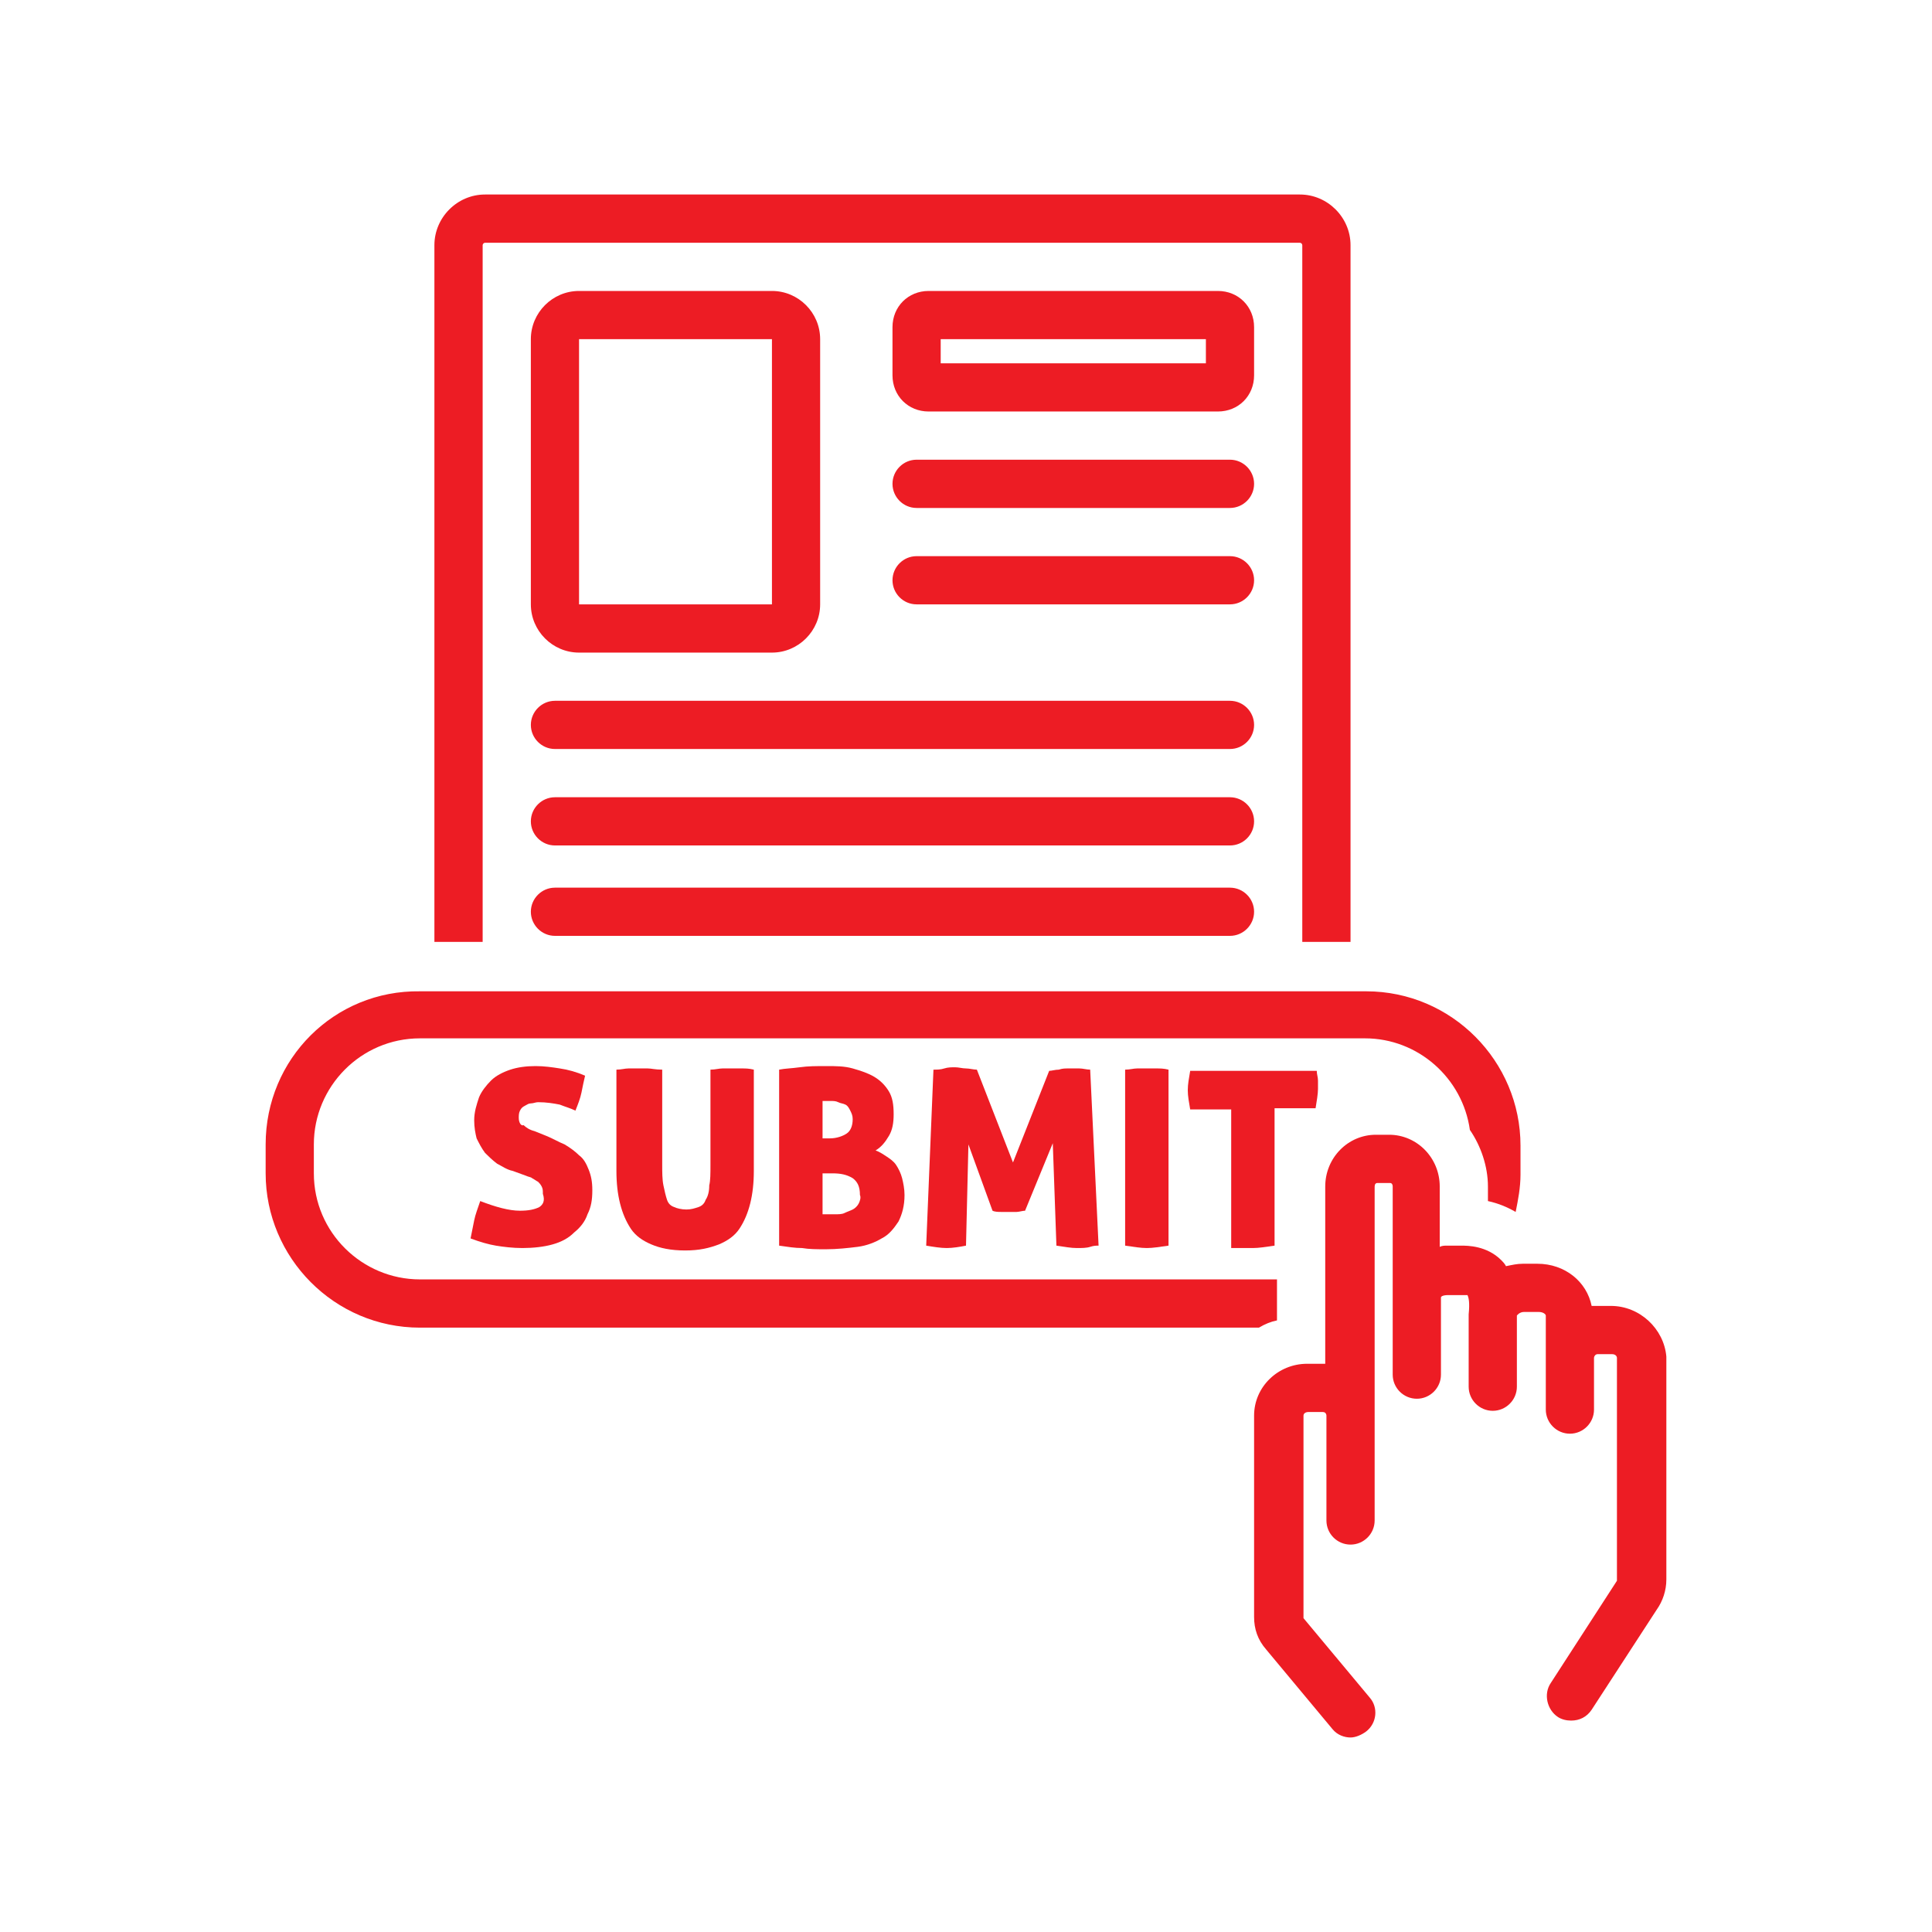 <svg xmlns="http://www.w3.org/2000/svg" xmlns:xlink="http://www.w3.org/1999/xlink" width="200" viewBox="0 0 150 150" height="200" preserveAspectRatio="xMidYMid meet"><defs><clipPath id="40b3732f2a"><path d="M 97 88 L 129.375 88 L 129.375 135 L 97 135 Z M 97 88 " clip-rule="nonzero"></path></clipPath><clipPath id="008aa8e998"><path d="M 20.625 76 L 119 76 L 119 104 L 20.625 104 Z M 20.625 76 " clip-rule="nonzero"></path></clipPath></defs><rect x="-15" width="180" fill="#ffffff" y="-15" height="180" fill-opacity="1"></rect><rect x="-15" width="180" fill="#ffffff" y="-15" height="180" fill-opacity="1"></rect><path fill="#ed1c24" d="M 44.957 50.668 L 59.934 50.668 C 61.992 50.668 63.676 48.98 63.676 46.922 L 63.676 26.332 C 63.676 24.273 61.992 22.59 59.934 22.59 L 44.957 22.59 C 42.898 22.59 41.215 24.273 41.215 26.332 L 41.215 46.922 C 41.215 48.98 42.898 50.668 44.957 50.668 Z M 44.957 26.332 L 59.934 26.332 L 59.934 46.922 L 44.957 46.922 Z M 44.957 26.332 " fill-opacity="1" fill-rule="nonzero"></path><path fill="#ed1c24" d="M 95.496 43.18 L 71.164 43.18 C 70.133 43.18 69.293 44.023 69.293 45.051 C 69.293 46.082 70.133 46.922 71.164 46.922 L 95.496 46.922 C 96.523 46.922 97.367 46.082 97.367 45.051 C 97.367 44.023 96.523 43.18 95.496 43.18 Z M 95.496 43.18 " fill-opacity="1" fill-rule="nonzero"></path><path fill="#ed1c24" d="M 95.496 54.41 L 43.086 54.41 C 42.059 54.41 41.215 55.254 41.215 56.281 C 41.215 57.312 42.059 58.152 43.086 58.152 L 95.496 58.152 C 96.523 58.152 97.367 57.312 97.367 56.281 C 97.367 55.254 96.523 54.41 95.496 54.41 Z M 95.496 54.41 " fill-opacity="1" fill-rule="nonzero"></path><path fill="#ed1c24" d="M 95.496 61.898 L 43.086 61.898 C 42.059 61.898 41.215 62.738 41.215 63.77 C 41.215 64.801 42.059 65.641 43.086 65.641 L 95.496 65.641 C 96.523 65.641 97.367 64.801 97.367 63.77 C 97.367 62.738 96.523 61.898 95.496 61.898 Z M 95.496 61.898 " fill-opacity="1" fill-rule="nonzero"></path><path fill="#ed1c24" d="M 95.496 68.918 L 43.086 68.918 C 42.059 68.918 41.215 69.758 41.215 70.789 C 41.215 71.816 42.059 72.66 43.086 72.66 L 95.496 72.66 C 96.523 72.66 97.367 71.816 97.367 70.789 C 97.367 69.758 96.523 68.918 95.496 68.918 Z M 95.496 68.918 " fill-opacity="1" fill-rule="nonzero"></path><path fill="#ed1c24" d="M 33.727 19.035 L 33.727 73.129 L 37.473 73.129 L 37.473 19.035 C 37.473 18.941 37.566 18.848 37.656 18.848 L 100.926 18.848 C 101.02 18.848 101.109 18.941 101.109 19.035 L 101.109 73.129 L 104.855 73.129 L 104.855 19.035 C 104.855 16.883 103.078 15.102 100.926 15.102 L 37.656 15.102 C 35.504 15.102 33.727 16.883 33.727 19.035 Z M 33.727 19.035 " fill-opacity="1" fill-rule="nonzero"></path><path fill="#ed1c24" d="M 41.871 93.719 C 41.496 93.906 41.027 94 40.371 94 C 39.531 94 38.5 93.719 37.285 93.25 C 37.098 93.812 36.91 94.277 36.816 94.746 C 36.723 95.215 36.629 95.684 36.535 96.152 C 37.285 96.434 37.938 96.617 38.5 96.711 C 39.062 96.805 39.812 96.898 40.559 96.898 C 41.402 96.898 42.242 96.805 42.898 96.617 C 43.555 96.434 44.117 96.152 44.582 95.684 C 45.051 95.309 45.426 94.84 45.613 94.277 C 45.895 93.719 45.988 93.156 45.988 92.406 C 45.988 91.754 45.895 91.285 45.707 90.816 C 45.52 90.348 45.332 89.973 44.957 89.695 C 44.676 89.414 44.305 89.133 43.836 88.852 C 43.367 88.664 42.898 88.383 42.43 88.195 L 41.496 87.82 C 41.121 87.727 40.84 87.539 40.652 87.355 C 40.465 87.449 40.277 87.168 40.277 86.793 C 40.277 86.605 40.277 86.418 40.371 86.23 C 40.465 86.043 40.559 85.949 40.746 85.855 C 40.934 85.762 41.027 85.668 41.215 85.668 C 41.402 85.668 41.59 85.574 41.777 85.574 C 42.43 85.574 42.992 85.668 43.461 85.762 C 43.93 85.949 44.305 86.043 44.676 86.23 C 44.863 85.762 45.051 85.293 45.145 84.828 C 45.238 84.359 45.332 83.891 45.426 83.516 C 44.77 83.234 44.117 83.047 43.461 82.953 C 42.898 82.863 42.242 82.77 41.59 82.77 C 40.84 82.77 40.184 82.863 39.625 83.047 C 39.062 83.234 38.5 83.516 38.125 83.891 C 37.75 84.266 37.379 84.734 37.191 85.199 C 37.004 85.762 36.816 86.324 36.816 86.98 C 36.816 87.539 36.91 88.008 37.004 88.383 C 37.191 88.758 37.379 89.133 37.656 89.508 C 37.938 89.785 38.219 90.066 38.594 90.348 C 38.969 90.535 39.344 90.816 39.812 90.91 L 40.84 91.285 C 41.027 91.379 41.215 91.379 41.309 91.473 C 41.496 91.566 41.59 91.66 41.777 91.754 C 41.871 91.848 41.965 91.941 42.059 92.125 C 42.148 92.312 42.148 92.406 42.148 92.688 C 42.336 93.25 42.148 93.531 41.871 93.719 Z M 41.871 93.719 " fill-opacity="1" fill-rule="nonzero"></path><path fill="#ed1c24" d="M 50.293 82.953 C 50.012 82.953 49.824 82.953 49.543 82.953 C 49.262 82.953 49.074 82.953 48.797 82.953 C 48.516 82.953 48.234 83.047 47.859 83.047 L 47.859 90.91 C 47.859 91.848 47.953 92.688 48.141 93.438 C 48.328 94.188 48.609 94.84 48.98 95.402 C 49.355 95.965 49.918 96.34 50.574 96.617 C 51.227 96.898 52.07 97.086 53.195 97.086 C 54.316 97.086 55.066 96.898 55.812 96.617 C 56.469 96.34 57.031 95.965 57.406 95.402 C 57.781 94.84 58.059 94.188 58.246 93.438 C 58.434 92.688 58.527 91.848 58.527 90.91 L 58.527 83.047 C 58.152 82.953 57.875 82.953 57.594 82.953 C 57.312 82.953 57.031 82.953 56.844 82.953 C 56.656 82.953 56.375 82.953 56.094 82.953 C 55.812 82.953 55.535 83.047 55.16 83.047 L 55.16 90.441 C 55.16 91.098 55.16 91.66 55.066 92.031 C 55.066 92.5 54.973 92.875 54.785 93.156 C 54.691 93.438 54.504 93.625 54.223 93.719 C 53.941 93.812 53.66 93.906 53.289 93.906 C 52.914 93.906 52.539 93.812 52.352 93.719 C 52.07 93.625 51.883 93.438 51.789 93.156 C 51.695 92.875 51.602 92.5 51.508 92.031 C 51.414 91.566 51.414 91.004 51.414 90.441 L 51.414 83.047 C 50.855 83.047 50.574 82.953 50.293 82.953 Z M 50.293 82.953 " fill-opacity="1" fill-rule="nonzero"></path><path fill="#ed1c24" d="M 69.012 88.195 C 69.293 87.727 69.383 87.168 69.383 86.512 C 69.383 85.762 69.293 85.199 69.012 84.734 C 68.73 84.266 68.355 83.891 67.887 83.609 C 67.418 83.328 66.859 83.141 66.203 82.953 C 65.547 82.77 64.891 82.77 64.145 82.77 C 63.395 82.77 62.738 82.77 62.086 82.863 C 61.43 82.953 60.961 82.953 60.492 83.047 L 60.492 96.711 C 61.148 96.805 61.711 96.898 62.273 96.898 C 62.832 96.992 63.395 96.992 64.145 96.992 C 64.984 96.992 65.828 96.898 66.578 96.805 C 67.324 96.711 67.98 96.434 68.449 96.152 C 69.012 95.871 69.383 95.402 69.758 94.84 C 70.039 94.277 70.227 93.625 70.227 92.781 C 70.227 92.312 70.133 91.848 70.039 91.473 C 69.945 91.098 69.758 90.723 69.57 90.441 C 69.383 90.16 69.105 89.973 68.824 89.785 C 68.543 89.602 68.262 89.414 67.98 89.32 C 68.449 89.039 68.73 88.664 69.012 88.195 Z M 63.957 85.48 C 64.051 85.48 64.145 85.48 64.238 85.48 C 64.332 85.48 64.426 85.48 64.52 85.48 C 64.707 85.48 64.891 85.48 65.078 85.574 C 65.266 85.668 65.453 85.668 65.641 85.762 C 65.828 85.855 65.922 86.043 66.016 86.23 C 66.109 86.418 66.203 86.605 66.203 86.887 C 66.203 87.449 66.016 87.82 65.734 88.008 C 65.453 88.195 64.984 88.383 64.426 88.383 L 63.863 88.383 L 63.863 85.48 Z M 66.672 93.438 C 66.578 93.625 66.391 93.812 66.203 93.906 C 66.016 94 65.734 94.094 65.547 94.188 C 65.359 94.277 65.078 94.277 64.801 94.277 C 64.613 94.277 64.426 94.277 64.238 94.277 C 64.051 94.277 63.957 94.277 63.863 94.277 L 63.863 91.098 L 64.613 91.098 C 65.266 91.098 65.734 91.191 66.203 91.473 C 66.578 91.754 66.766 92.125 66.766 92.781 C 66.859 92.969 66.766 93.25 66.672 93.438 Z M 66.672 93.438 " fill-opacity="1" fill-rule="nonzero"></path><path fill="#ed1c24" d="M 82.953 82.953 C 82.676 82.953 82.488 82.953 82.207 83.047 C 81.926 83.047 81.645 83.141 81.457 83.141 L 78.648 90.254 L 75.844 83.047 C 75.562 83.047 75.281 82.953 75 82.953 C 74.719 82.953 74.438 82.863 74.156 82.863 C 73.875 82.863 73.598 82.863 73.316 82.953 C 73.035 83.047 72.754 83.047 72.473 83.047 L 71.91 96.711 C 72.473 96.805 73.035 96.898 73.504 96.898 C 73.969 96.898 74.531 96.805 75 96.711 L 75.188 88.852 L 77.059 94 C 77.246 94.094 77.527 94.094 77.715 94.094 C 77.902 94.094 78.09 94.094 78.277 94.094 C 78.461 94.094 78.648 94.094 78.93 94.094 C 79.117 94.094 79.398 94 79.586 94 L 81.738 88.758 L 82.02 96.711 C 82.676 96.805 83.141 96.898 83.609 96.898 C 83.984 96.898 84.359 96.898 84.641 96.805 C 84.922 96.711 85.109 96.711 85.293 96.711 L 84.641 83.047 C 84.359 83.047 84.078 82.953 83.797 82.953 C 83.516 82.953 83.234 82.953 82.953 82.953 Z M 82.953 82.953 " fill-opacity="1" fill-rule="nonzero"></path><path fill="#ed1c24" d="M 88.289 82.953 C 88.008 82.953 87.727 83.047 87.355 83.047 L 87.355 96.711 C 88.008 96.805 88.57 96.898 89.039 96.898 C 89.508 96.898 90.066 96.805 90.723 96.711 L 90.723 83.047 C 90.348 82.953 90.066 82.953 89.785 82.953 C 89.508 82.953 89.227 82.953 89.039 82.953 C 88.852 82.953 88.57 82.953 88.289 82.953 Z M 88.289 82.953 " fill-opacity="1" fill-rule="nonzero"></path><path fill="#ed1c24" d="M 97.273 96.898 C 97.742 96.898 98.305 96.805 98.957 96.711 L 98.957 86.043 L 102.141 86.043 C 102.234 85.48 102.328 84.922 102.328 84.547 C 102.328 84.359 102.328 84.078 102.328 83.891 C 102.328 83.609 102.234 83.422 102.234 83.141 L 92.406 83.141 C 92.312 83.703 92.219 84.172 92.219 84.641 C 92.219 85.109 92.312 85.574 92.406 86.137 L 95.59 86.137 L 95.59 96.898 C 96.246 96.898 96.805 96.898 97.273 96.898 Z M 97.273 96.898 " fill-opacity="1" fill-rule="nonzero"></path><path fill="#ed1c24" d="M 97.367 25.398 C 97.367 23.809 96.152 22.59 94.559 22.59 L 72.098 22.59 C 70.508 22.59 69.293 23.809 69.293 25.398 L 69.293 29.141 C 69.293 30.734 70.508 31.949 72.098 31.949 L 94.559 31.949 C 96.152 31.949 97.367 30.734 97.367 29.141 Z M 93.625 28.207 L 73.035 28.207 L 73.035 26.332 L 93.625 26.332 Z M 93.625 28.207 " fill-opacity="1" fill-rule="nonzero"></path><path fill="#ed1c24" d="M 95.496 35.691 L 71.164 35.691 C 70.133 35.691 69.293 36.535 69.293 37.566 C 69.293 38.594 70.133 39.438 71.164 39.438 L 95.496 39.438 C 96.523 39.438 97.367 38.594 97.367 37.566 C 97.367 36.535 96.523 35.691 95.496 35.691 Z M 95.496 35.691 " fill-opacity="1" fill-rule="nonzero"></path><g clip-path="url(#40b3732f2a)"><path fill="#ed1c24" d="M 125.07 101.391 L 123.945 101.391 C 123.852 101.391 123.668 101.391 123.574 101.391 C 123.199 99.52 121.512 98.117 119.359 98.117 L 118.238 98.117 C 117.77 98.117 117.395 98.211 116.926 98.305 C 116.836 98.117 116.648 97.93 116.555 97.836 C 115.43 96.711 113.934 96.711 113.465 96.711 L 112.344 96.711 C 112.156 96.711 111.969 96.711 111.781 96.805 L 111.781 92.125 C 111.781 89.879 110.004 88.102 107.852 88.102 L 106.82 88.102 C 104.668 88.102 102.891 89.879 102.891 92.125 L 102.891 105.883 C 102.797 105.883 102.703 105.883 102.609 105.883 L 101.484 105.883 C 99.238 105.883 97.367 107.664 97.367 109.91 L 97.367 125.539 C 97.367 126.473 97.648 127.316 98.305 128.066 L 103.449 134.242 C 103.824 134.711 104.387 134.898 104.855 134.898 C 105.23 134.898 105.695 134.711 106.07 134.43 C 106.914 133.773 107.008 132.559 106.352 131.809 L 101.203 125.633 C 101.203 125.633 101.203 125.539 101.203 125.539 L 101.203 109.91 C 101.203 109.723 101.391 109.629 101.578 109.629 L 102.703 109.629 C 102.984 109.629 102.984 109.91 102.984 109.91 L 102.984 118.051 C 102.984 119.082 103.824 119.922 104.855 119.922 C 105.883 119.922 106.727 119.082 106.727 118.051 L 106.727 92.125 C 106.727 91.941 106.82 91.848 106.914 91.848 L 107.941 91.848 C 108.035 91.848 108.129 91.941 108.129 92.125 L 108.129 100.551 C 108.129 100.645 108.129 100.645 108.129 100.738 L 108.129 106.727 C 108.129 107.758 108.973 108.598 110.004 108.598 C 111.031 108.598 111.875 107.758 111.875 106.727 L 111.875 100.738 C 111.875 100.645 112.062 100.551 112.434 100.551 L 113.559 100.551 C 113.746 100.551 113.934 100.551 113.934 100.551 C 114.027 100.738 114.121 101.109 114.027 102.047 C 114.027 102.047 114.027 102.141 114.027 102.141 L 114.027 107.664 C 114.027 108.691 114.867 109.535 115.898 109.535 C 116.926 109.535 117.77 108.691 117.77 107.664 L 117.77 102.141 C 117.77 102.141 117.957 101.859 118.332 101.859 L 119.453 101.859 C 119.828 101.859 120.016 102.047 120.016 102.141 L 120.016 109.441 C 120.016 110.469 120.859 111.312 121.887 111.312 C 122.918 111.312 123.758 110.469 123.758 109.441 L 123.758 105.418 C 123.758 105.324 123.852 105.137 124.039 105.137 L 125.164 105.137 C 125.445 105.137 125.539 105.324 125.539 105.418 L 125.539 122.637 C 125.539 122.637 125.539 122.73 125.539 122.73 L 120.391 130.684 C 119.828 131.527 120.109 132.746 120.953 133.305 C 121.234 133.492 121.605 133.586 121.98 133.586 C 122.637 133.586 123.199 133.305 123.574 132.746 L 128.625 124.977 C 129.094 124.32 129.375 123.48 129.375 122.637 L 129.375 105.324 C 129.188 103.172 127.316 101.391 125.07 101.391 Z M 125.07 101.391 " fill-opacity="1" fill-rule="nonzero"></path></g><g clip-path="url(#008aa8e998)"><path fill="#ed1c24" d="M 99.145 102.516 L 99.145 99.332 L 32.605 99.332 C 28.113 99.332 24.367 95.684 24.367 91.098 L 24.367 88.852 C 24.367 84.359 28.02 80.617 32.605 80.617 L 105.977 80.617 C 110.098 80.617 113.559 83.703 114.121 87.727 C 114.961 88.945 115.523 90.535 115.523 92.125 L 115.523 93.25 C 116.367 93.438 117.02 93.719 117.676 94.094 C 117.863 93.156 118.051 92.219 118.051 91.191 L 118.051 88.945 C 118.051 82.395 112.715 76.965 106.07 76.965 L 32.605 76.965 C 25.961 76.871 20.625 82.207 20.625 88.852 L 20.625 91.098 C 20.625 97.648 25.961 103.078 32.605 103.078 L 97.742 103.078 C 98.211 102.797 98.68 102.609 99.145 102.516 Z M 99.145 102.516 " fill-opacity="1" fill-rule="nonzero"></path></g></svg>